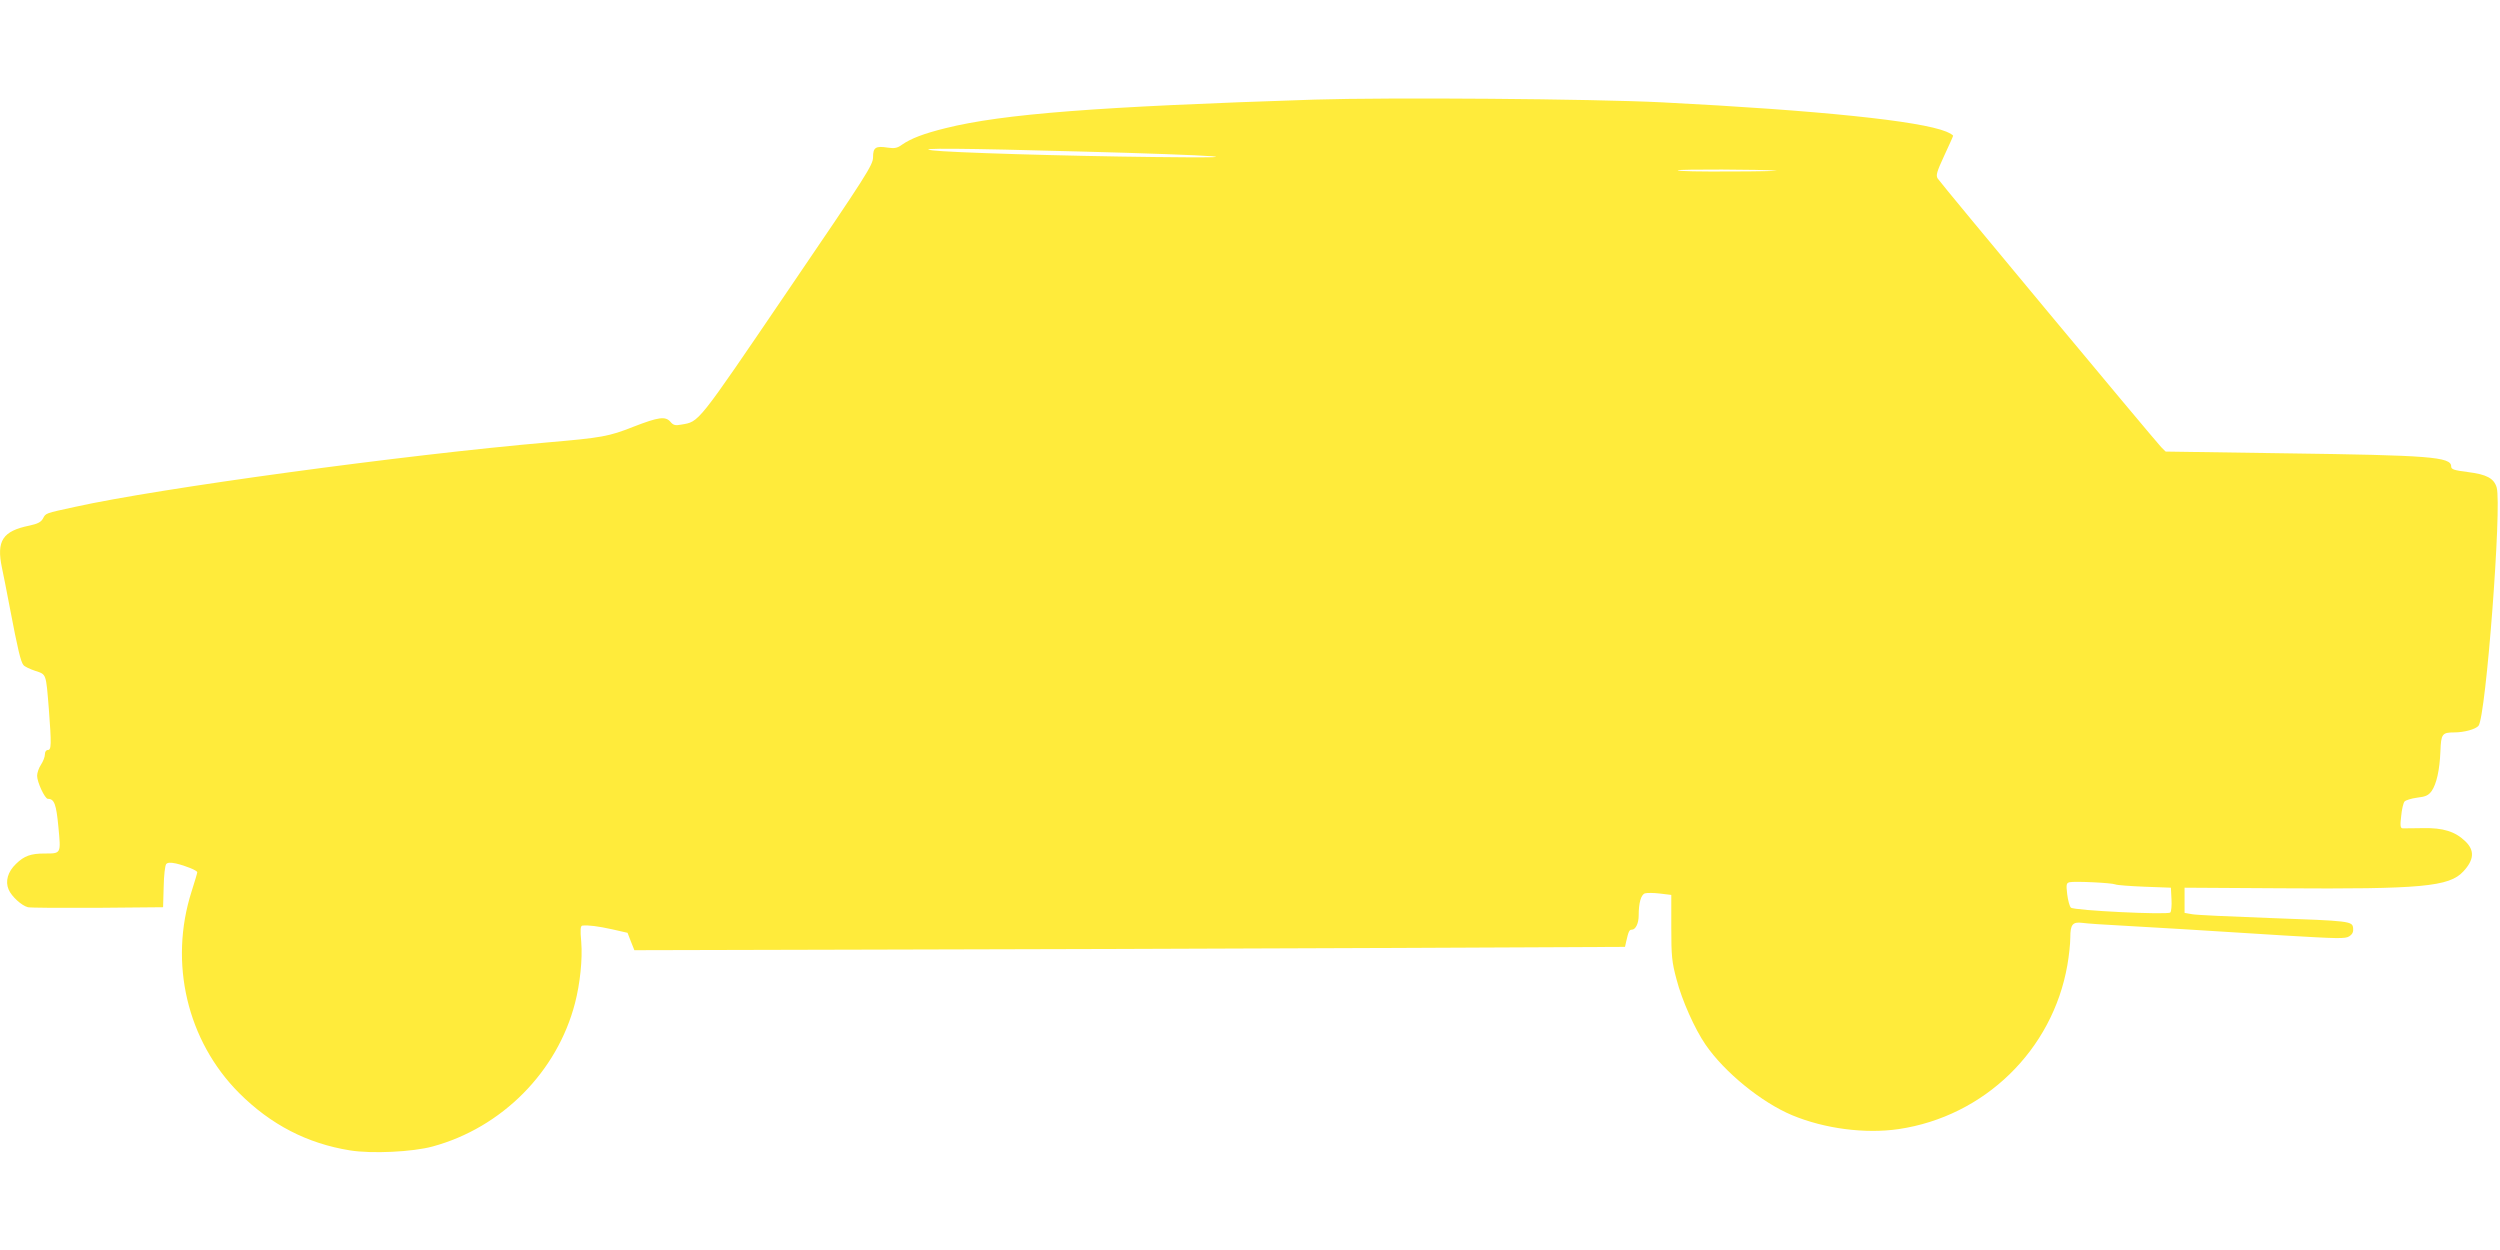 <?xml version="1.0" standalone="no"?>
<!DOCTYPE svg PUBLIC "-//W3C//DTD SVG 20010904//EN"
 "http://www.w3.org/TR/2001/REC-SVG-20010904/DTD/svg10.dtd">
<svg version="1.0" xmlns="http://www.w3.org/2000/svg"
 width="1280pt" height="640pt" viewBox="0 0 1280 640"
 preserveAspectRatio="xMidYMid meet">
<g transform="translate(0,640) scale(0.1,-0.1)"
fill="#ffeb3b" stroke="none">
<path d="M6730 5890 c-1114 -36 -1594 -73 -1888 -146 -113 -28 -178 -53 -224
-85 -23 -17 -38 -20 -72 -15 -63 10 -76 1 -76 -49 0 -39 -30 -87 -438 -686
-467 -687 -451 -667 -544 -683 -30 -6 -41 -3 -55 14 -26 30 -61 25 -190 -25
-126 -50 -162 -56 -438 -80 -736 -64 -1992 -235 -2420 -330 -157 -34 -150 -32
-165 -60 -10 -18 -27 -27 -69 -36 -138 -28 -170 -78 -141 -216 6 -26 24 -120
41 -208 40 -210 55 -273 69 -290 6 -8 34 -21 61 -30 57 -19 54 -11 69 -194 14
-184 13 -211 -5 -211 -9 0 -15 -9 -15 -22 0 -13 -9 -36 -20 -53 -11 -16 -20
-42 -20 -57 0 -33 40 -118 55 -118 33 0 43 -27 54 -144 13 -138 15 -136 -71
-136 -70 0 -104 -12 -146 -53 -42 -40 -56 -89 -38 -131 15 -36 67 -83 99 -91
12 -3 173 -4 357 -3 l335 3 3 104 c1 58 7 110 13 117 7 8 21 9 50 3 51 -12
109 -36 109 -45 0 -4 -13 -48 -29 -98 -117 -366 -23 -765 243 -1032 163 -163
350 -259 568 -294 111 -18 321 -8 423 20 354 96 638 382 729 734 26 100 39
225 32 313 -6 65 -4 83 6 84 32 3 79 -3 152 -19 l79 -18 17 -44 18 -45 1213 3
c668 1 1809 5 2537 8 l1322 6 6 27 c12 53 16 61 29 61 19 0 35 32 35 72 0 66
12 107 32 114 11 3 45 3 77 -1 l58 -7 0 -166 c0 -148 3 -178 27 -267 27 -105
93 -253 148 -333 97 -142 288 -297 444 -362 166 -69 373 -96 545 -71 439 65
788 404 864 840 8 46 15 109 15 141 0 67 12 81 61 75 19 -3 117 -10 219 -15
196 -11 329 -19 820 -50 271 -16 308 -17 328 -4 17 11 22 23 20 42 -4 36 -14
37 -433 52 -192 7 -368 15 -390 19 l-40 7 0 64 0 65 495 -3 c717 -5 860 8 932
86 56 60 59 108 10 155 -52 50 -114 69 -215 67 -51 -1 -98 -1 -106 -1 -11 1
-13 14 -7 62 3 34 11 68 17 75 6 7 35 16 65 20 44 5 58 12 74 34 25 36 41 107
45 204 3 88 9 96 70 96 51 0 110 16 125 34 38 47 120 1127 93 1220 -14 47 -51
67 -147 79 -72 9 -86 14 -86 29 0 49 -111 57 -849 67 l-613 9 -23 23 c-37 39
-1131 1353 -1144 1375 -10 16 -5 34 33 116 25 54 46 100 46 103 0 3 -16 13
-35 21 -134 55 -651 109 -1455 150 -360 18 -1395 26 -1780 14z m-1190 -266
c311 -8 610 -19 665 -24 67 -6 -27 -7 -290 -4 -464 5 -1056 23 -1140 34 -104
13 153 11 765 -6z m3555 -98 c17 -1 -90 -4 -237 -4 -148 -1 -268 1 -268 6 0 6
436 5 505 -2z m1735 -3654 c8 -4 76 -9 150 -12 l135 -5 3 -59 c2 -32 -1 -63
-6 -68 -13 -13 -494 10 -509 25 -7 7 -15 37 -19 69 -6 50 -4 57 12 61 25 6
215 -3 234 -11z"/>
</g>
</svg>
